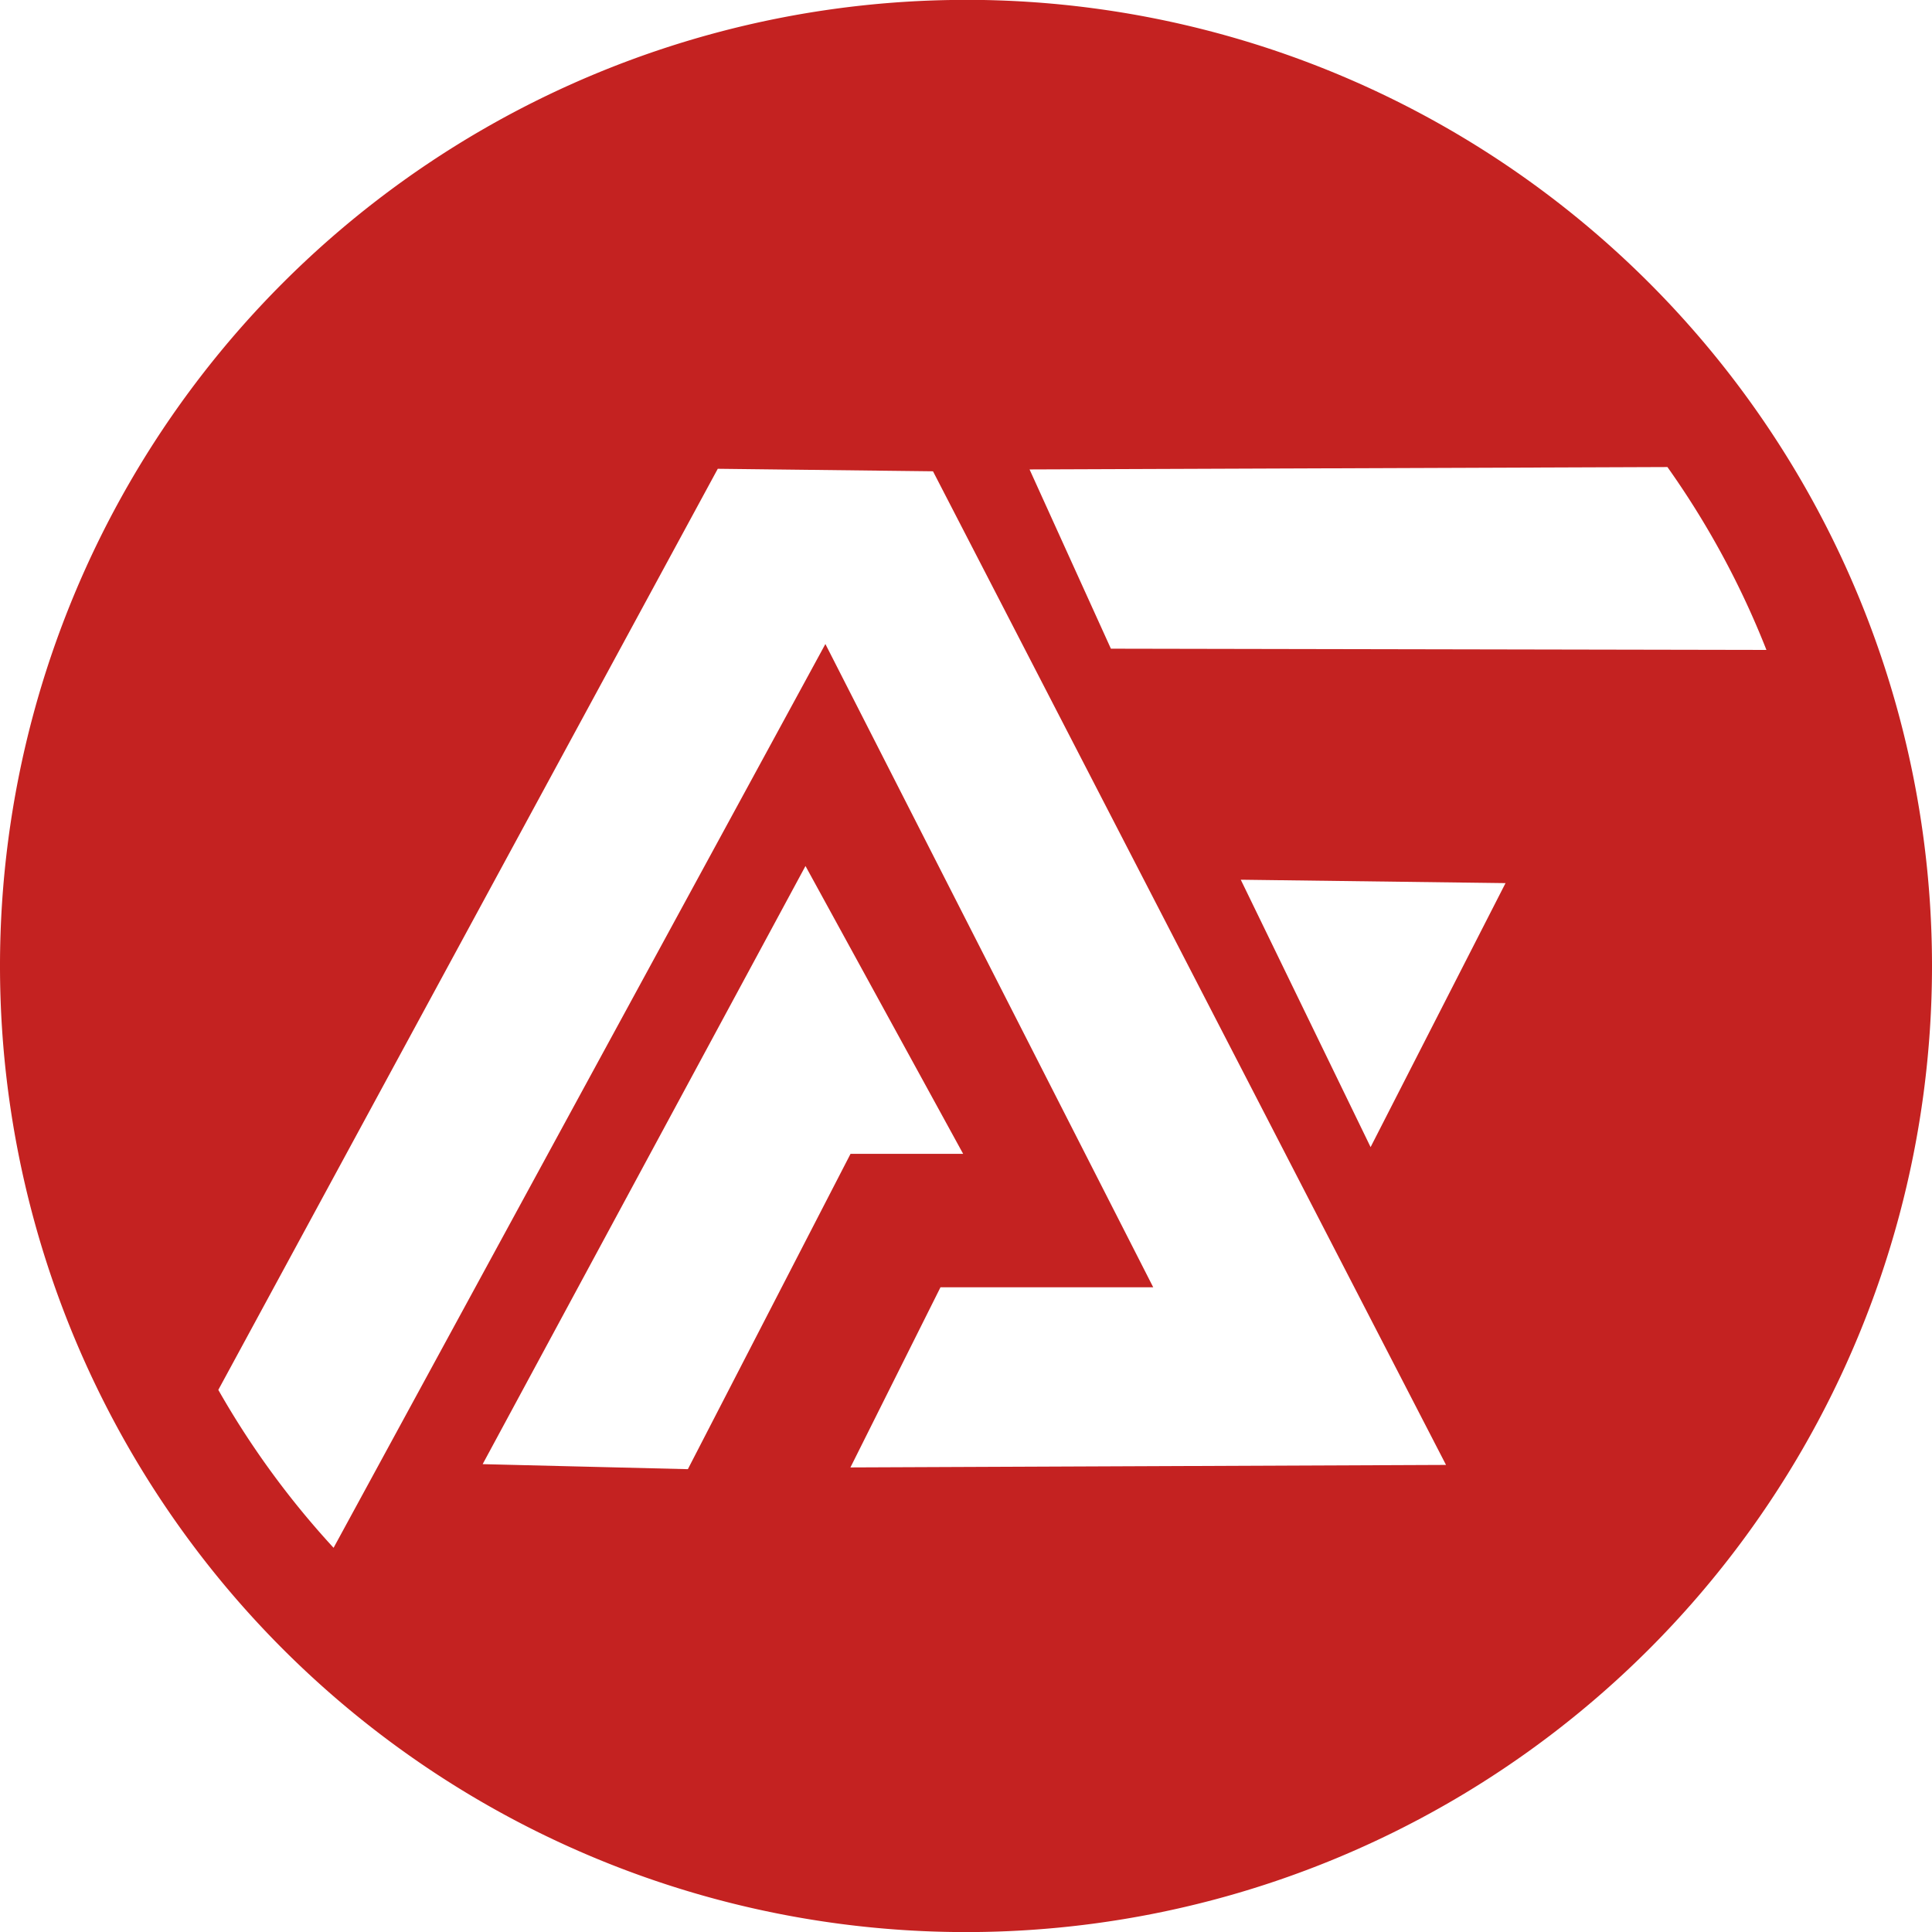 <?xml version="1.0" encoding="UTF-8" standalone="no"?>
<svg
   width="50"
   height="50"
   viewBox="0 0 50 50"
   fill="none"
   version="1.1"
   id="svg1"
   sodipodi:docname="loader.svg"
   inkscape:version="1.4.2 (f4327f4, 2025-05-13)"
   xmlns:inkscape="http://www.inkscape.org/namespaces/inkscape"
   xmlns:sodipodi="http://sodipodi.sourceforge.net/DTD/sodipodi-0.dtd"
   xmlns="http://www.w3.org/2000/svg"
   xmlns:svg="http://www.w3.org/2000/svg">
  <sodipodi:namedview
     id="namedview1"
     pagecolor="#ffffff"
     bordercolor="#000000"
     borderopacity="0.25"
     inkscape:showpageshadow="2"
     inkscape:pageopacity="0.0"
     inkscape:pagecheckerboard="0"
     inkscape:deskcolor="#d1d1d1"
     inkscape:zoom="7.73"
     inkscape:cx="32.923674"
     inkscape:cy="32.276843"
     inkscape:window-width="1920"
     inkscape:window-height="991"
     inkscape:window-x="1591"
     inkscape:window-y="-9"
     inkscape:window-maximized="1"
     inkscape:current-layer="svg1" />
  <defs
     id="defs1">
    <clipPath
       id="clip0_197_5242">
      <rect
         width="30"
         height="30"
         fill="white"
         transform="translate(10 10)"
         id="rect1" />
    </clipPath>
  </defs>
  <path
     id="circle1-8"
     style="fill:#c42221;fill-opacity:1;stroke-width:0.046"
     d="M 25,-0.003 A 25,25.002 0 0 0 -8.05e-7,25 25,25.002 0 0 0 25,50.002 a 25,25.002 0 0 0 25,-25.003 25,25.002 0 0 0 -25,-25.003 z M 43.153,12.087 a 22.258,22.261 0 0 1 2.562,4.733 l -16.965,-0.032 -2.105,-4.639 z m -24.577,0.045 5.57,0.065 13.277,25.715 -15.414,0.065 2.331,-4.663 h 5.505 L 21.361,16.667 8.633,40.057 a 22.258,22.261 0 0 1 -2.983,-4.087 z m 2.27,10.28 4.08,7.449 h -2.914 l -4.21,8.161 -5.311,-0.13 z m 11.265,0.355 3.426,0.044 3.426,0.044 -1.746,3.416 -1.746,3.416 -1.68,-3.46 z" />
</svg>
